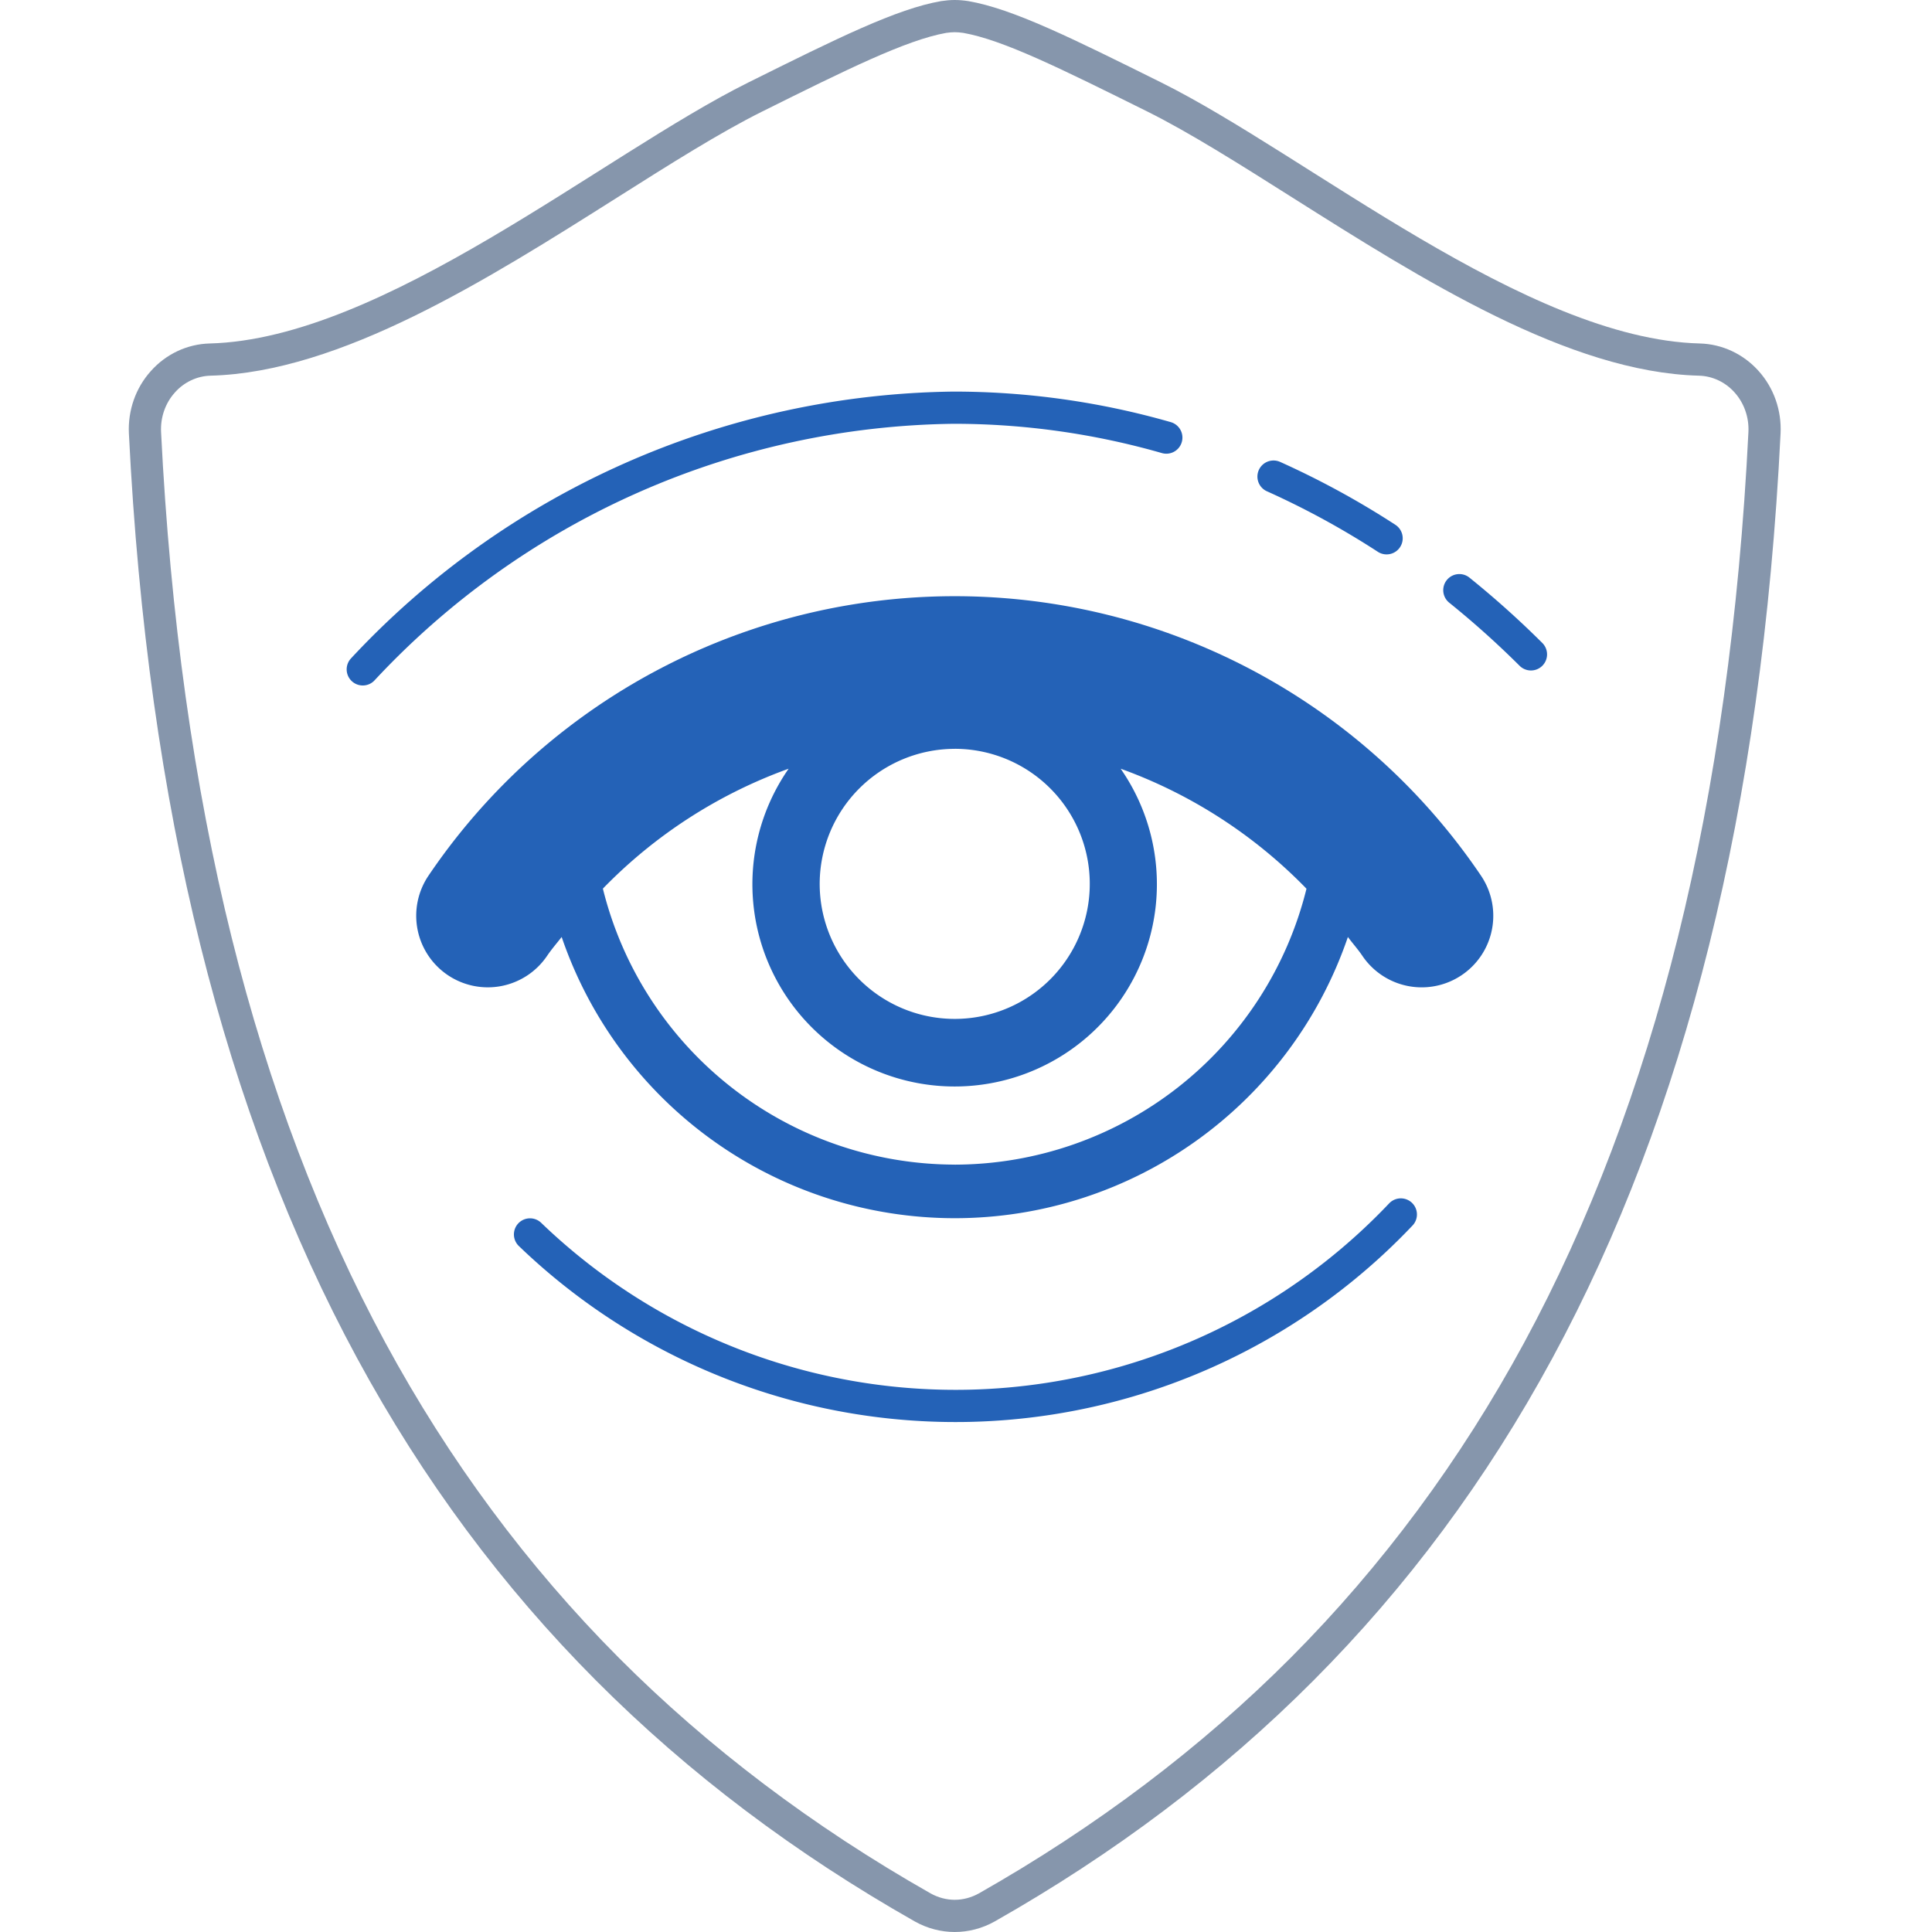 <svg xmlns="http://www.w3.org/2000/svg" width="60" height="60" viewBox="0 0 60 60">
  <g id="cybersecurity-icon-60px" transform="translate(4)">
    <g id="icon">
      <g id="Path_556" data-name="Path 556" transform="translate(-1610.831 -1646.957)" fill="none" stroke-linecap="round" stroke-linejoin="round">
        <path d="M1661.446,1658.478a2.537,2.537,0,0,0-1.825-.854c-5.39-.139-12.206-5.857-16.716-8.1-2.782-1.382-4.619-2.294-6-2.533a2.655,2.655,0,0,0-.842,0c-1.383.239-3.221,1.151-6,2.533-4.51,2.243-11.326,7.962-16.717,8.1a2.535,2.535,0,0,0-1.824.854,2.7,2.7,0,0,0-.684,1.943c1.159,23.356,9.6,37.808,24.408,46.209a2.511,2.511,0,0,0,2.479,0c14.809-8.4,23.249-22.853,24.407-46.209A2.7,2.7,0,0,0,1661.446,1658.478Z" stroke="none"/>
        <path d="M 1636.481 1647.957 C 1636.405 1647.957 1636.318 1647.964 1636.218 1647.978 C 1634.975 1648.198 1633.098 1649.13 1630.505 1650.419 C 1629.192 1651.072 1627.638 1652.054 1625.993 1653.095 C 1621.97 1655.638 1617.411 1658.52 1613.368 1658.624 C 1612.951 1658.635 1612.549 1658.824 1612.265 1659.143 C 1612.263 1659.145 1612.262 1659.146 1612.261 1659.148 C 1611.966 1659.474 1611.811 1659.92 1611.833 1660.371 C 1612.116 1666.076 1612.854 1671.358 1614.025 1676.071 C 1615.174 1680.694 1616.78 1684.929 1618.799 1688.657 C 1620.773 1692.303 1623.214 1695.596 1626.052 1698.444 C 1628.826 1701.227 1632.083 1703.688 1635.733 1705.759 C 1635.966 1705.888 1636.224 1705.957 1636.481 1705.957 C 1636.739 1705.957 1636.998 1705.888 1637.231 1705.758 C 1640.881 1703.687 1644.138 1701.226 1646.911 1698.444 C 1649.75 1695.596 1652.19 1692.303 1654.164 1688.657 C 1656.183 1684.929 1657.789 1680.694 1658.938 1676.071 C 1660.109 1671.358 1660.847 1666.076 1661.13 1660.371 C 1661.152 1659.92 1660.996 1659.473 1660.699 1659.144 C 1660.415 1658.824 1660.012 1658.635 1659.595 1658.624 C 1655.554 1658.52 1650.995 1655.638 1646.973 1653.096 C 1645.327 1652.055 1643.772 1651.072 1642.459 1650.419 C 1639.766 1649.082 1637.984 1648.197 1636.745 1647.978 C 1636.644 1647.964 1636.558 1647.957 1636.481 1647.957 M 1636.481 1646.957 C 1636.621 1646.957 1636.762 1646.97 1636.902 1646.991 C 1638.285 1647.23 1640.122 1648.142 1642.904 1649.524 C 1647.414 1651.767 1654.231 1657.485 1659.62 1657.624 C 1660.314 1657.642 1660.974 1657.95 1661.446 1658.478 C 1661.919 1659.003 1662.164 1659.704 1662.128 1660.421 C 1660.97 1683.776 1652.53 1698.228 1637.721 1706.63 C 1637.335 1706.846 1636.907 1706.957 1636.481 1706.957 C 1636.055 1706.957 1635.628 1706.846 1635.242 1706.63 C 1620.433 1698.228 1611.994 1683.776 1610.834 1660.421 C 1610.799 1659.704 1611.044 1659.003 1611.518 1658.478 C 1611.988 1657.95 1612.649 1657.642 1613.342 1657.624 C 1618.734 1657.485 1625.55 1651.767 1630.06 1649.524 C 1632.84 1648.142 1634.678 1647.23 1636.06 1646.991 C 1636.201 1646.97 1636.341 1646.957 1636.481 1646.957 Z" stroke="none" fill="#8696ac"/>
      </g>
      <path id="Path_557" data-name="Path 557" d="M1654.162,1677.164a19.727,19.727,0,0,0-32.683,0,2.223,2.223,0,1,0,3.68,2.495c.14-.207.3-.39.454-.588a12.9,12.9,0,0,0,24.417,0c.148.2.312.381.451.587a2.223,2.223,0,0,0,3.682-2.492Zm-16.343-3.937a4.194,4.194,0,1,1-4.193,4.194A4.2,4.2,0,0,1,1637.82,1673.228Zm0,12.913a11.276,11.276,0,0,1-10.926-8.571,15.248,15.248,0,0,1,5.769-3.724,6.281,6.281,0,1,0,10.311,0,15.247,15.247,0,0,1,5.771,3.727A11.276,11.276,0,0,1,1637.821,1686.141Z" transform="translate(-1612.17 -1649.972)" fill="#2462b7"/>
      <path id="Path_558" data-name="Path 558" d="M1644.142,1662.573a23.964,23.964,0,0,0-6.6-.929,25.488,25.488,0,0,0-18.355,8.127" transform="translate(-1611.921 -1648.983)" fill="none" stroke="#2462b7" stroke-linecap="round" stroke-linejoin="round" stroke-width="1"/>
      <path id="Path_559" data-name="Path 559" d="M1655.225,1666.028a25.989,25.989,0,0,0-3.512-1.916" transform="translate(-1616.163 -1649.311)" fill="none" stroke="#2462b7" stroke-linecap="round" stroke-linejoin="round" stroke-width="1"/>
      <path id="Path_560" data-name="Path 560" d="M1660.574,1670.193a28.471,28.471,0,0,0-2.224-1.994" transform="translate(-1617.029 -1649.871)" fill="none" stroke="#2462b7" stroke-linecap="round" stroke-linejoin="round" stroke-width="1"/>
      <path id="Path_561" data-name="Path 561" d="M1625.16,1691.314a19.054,19.054,0,0,0,27.044-.62" transform="translate(-1612.7 -1652.978)" fill="none" stroke="#2462b7" stroke-linecap="round" stroke-linejoin="round" stroke-width="1"/>
    </g>
    <rect id="frame" width="60" height="60" transform="translate(-4)" fill="none"/>
  </g>
</svg>
